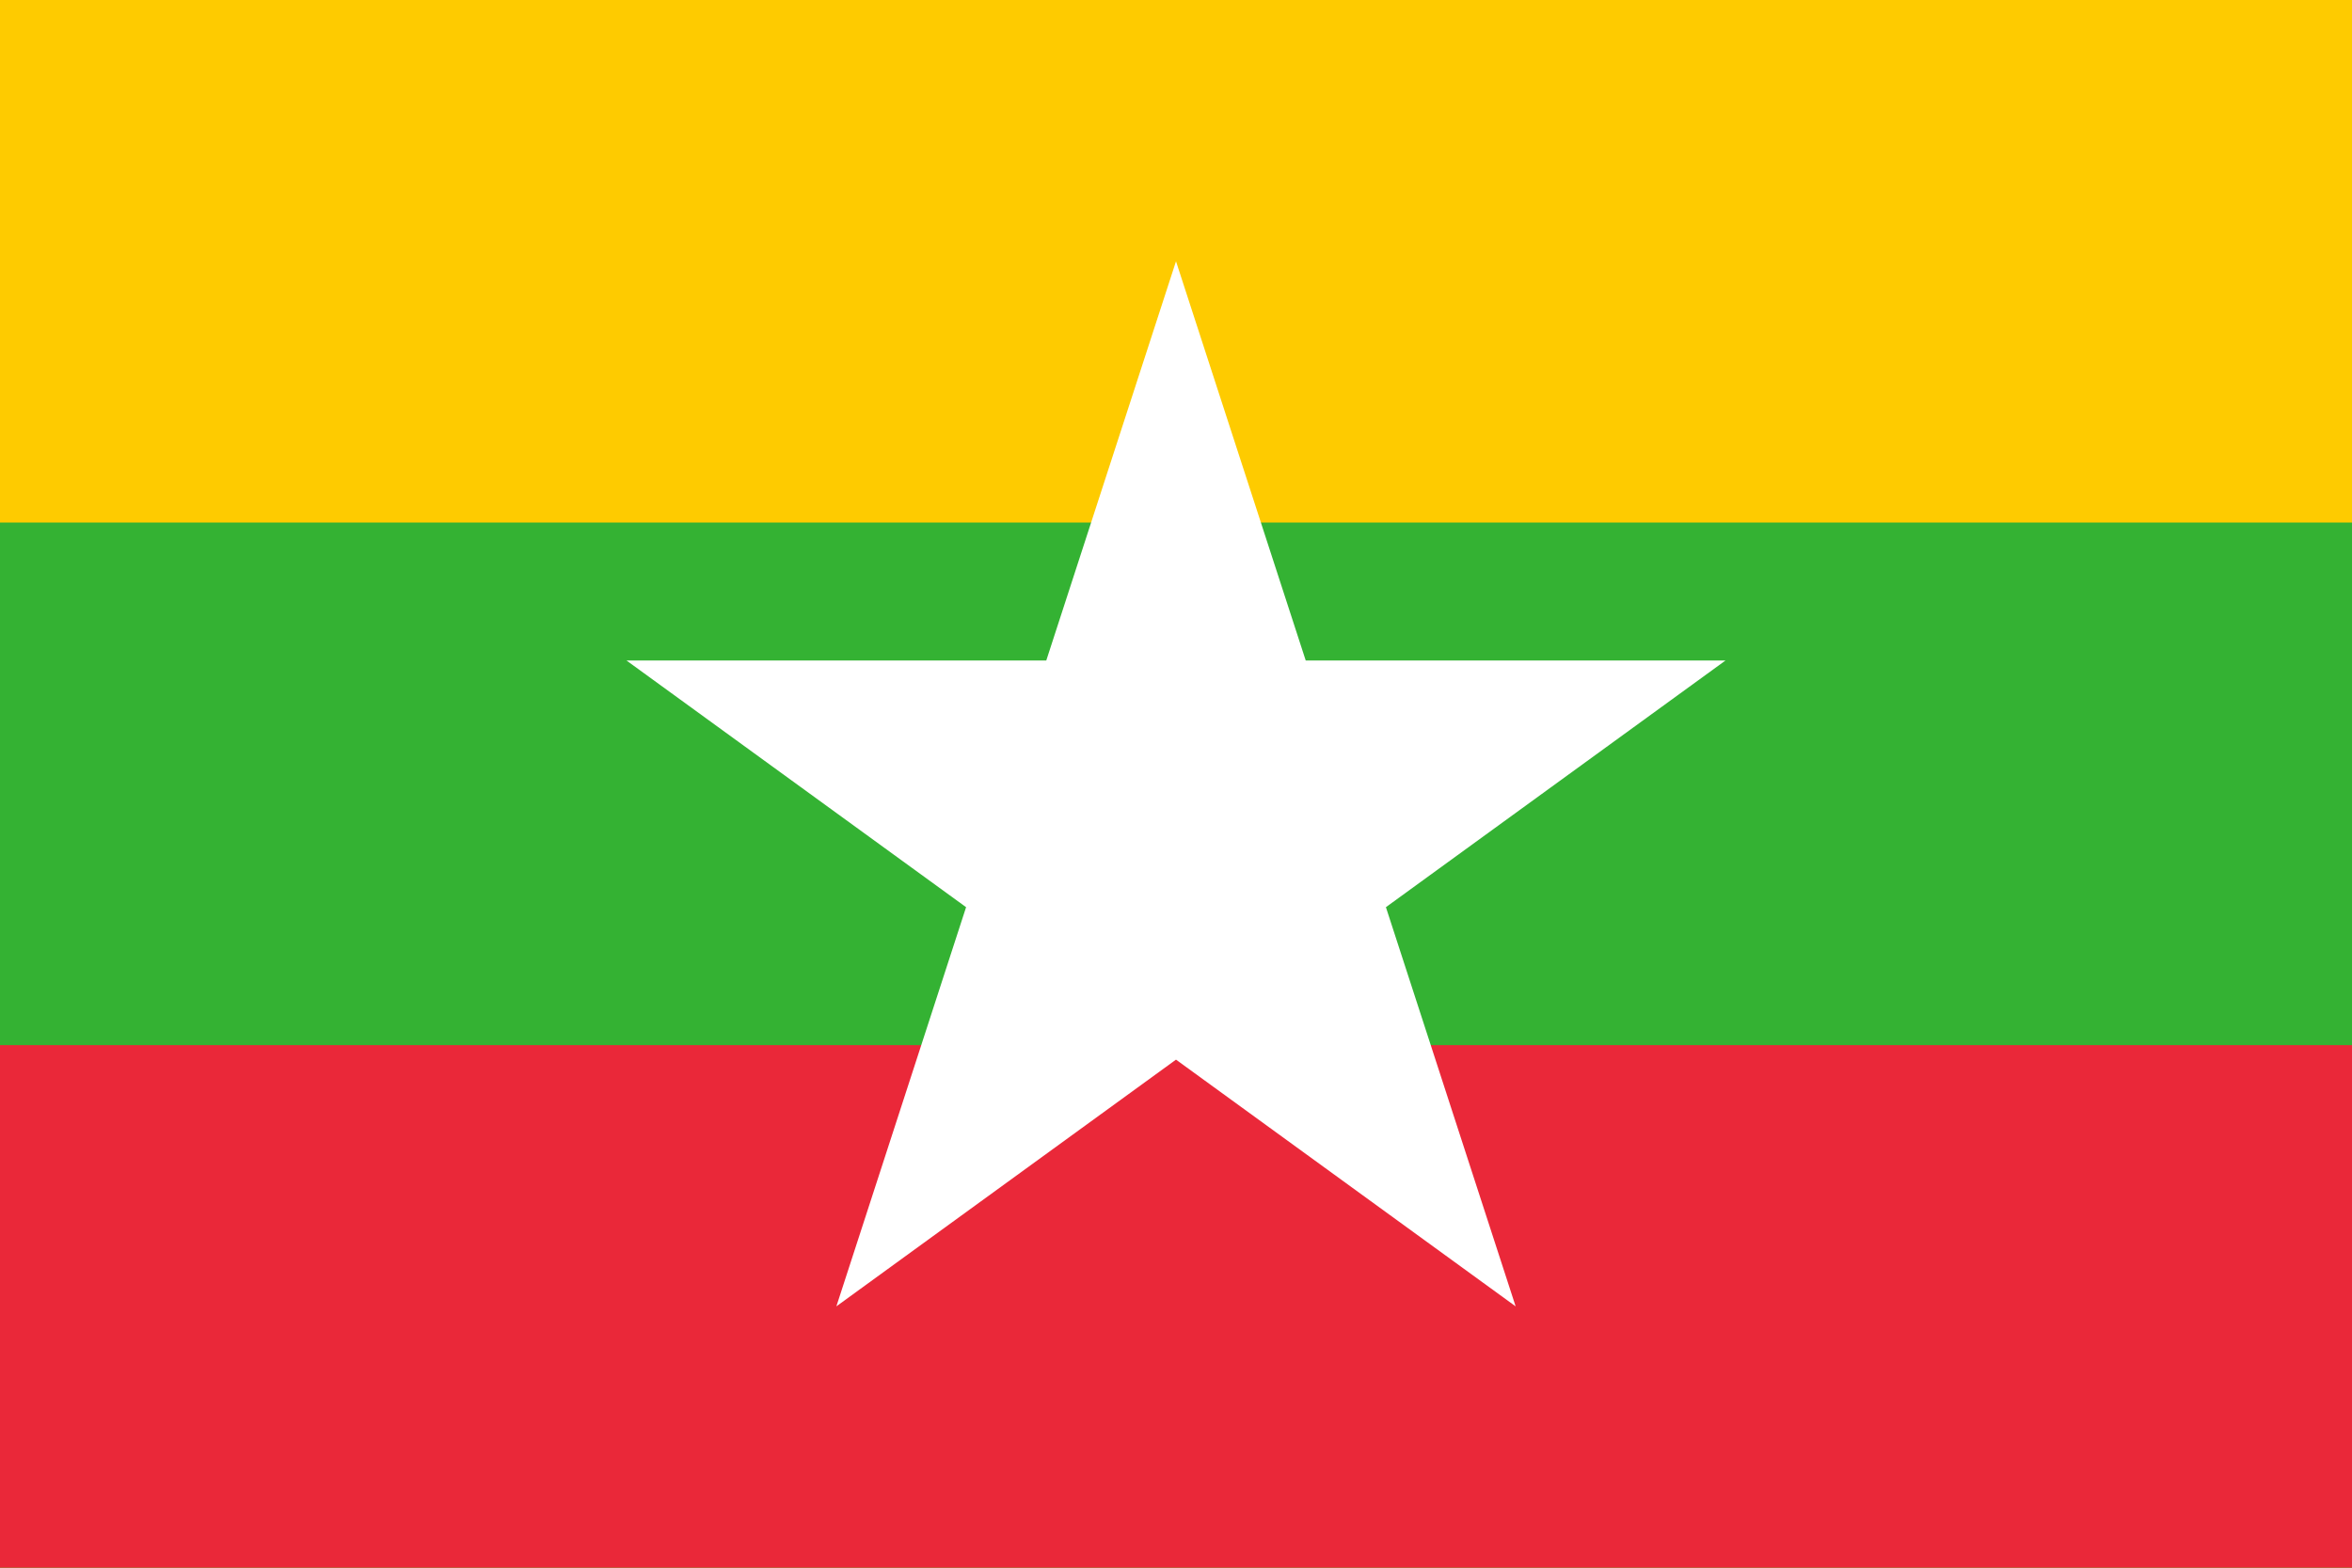 <svg id="flag_myanmar" xmlns="http://www.w3.org/2000/svg" viewBox="0 0 600 400"><defs><style>.cls-1{fill:#fecb00;}.cls-2{fill:#34b233;}.cls-3{fill:#ea2839;}.cls-4{fill:#fff;}</style></defs><title>flag_myanmar</title><rect class="cls-1" width="600" height="400"/><rect class="cls-2" y="133.33" width="600" height="266.67"/><rect class="cls-3" y="266.67" width="600" height="133.33"/><polygon class="cls-4" points="353.55 231.47 440.19 168.52 333.09 168.52 300 66.67 266.91 168.52 159.81 168.52 246.45 231.47 213.36 333.32 300 270.37 386.64 333.32 353.55 231.47"/></svg>
